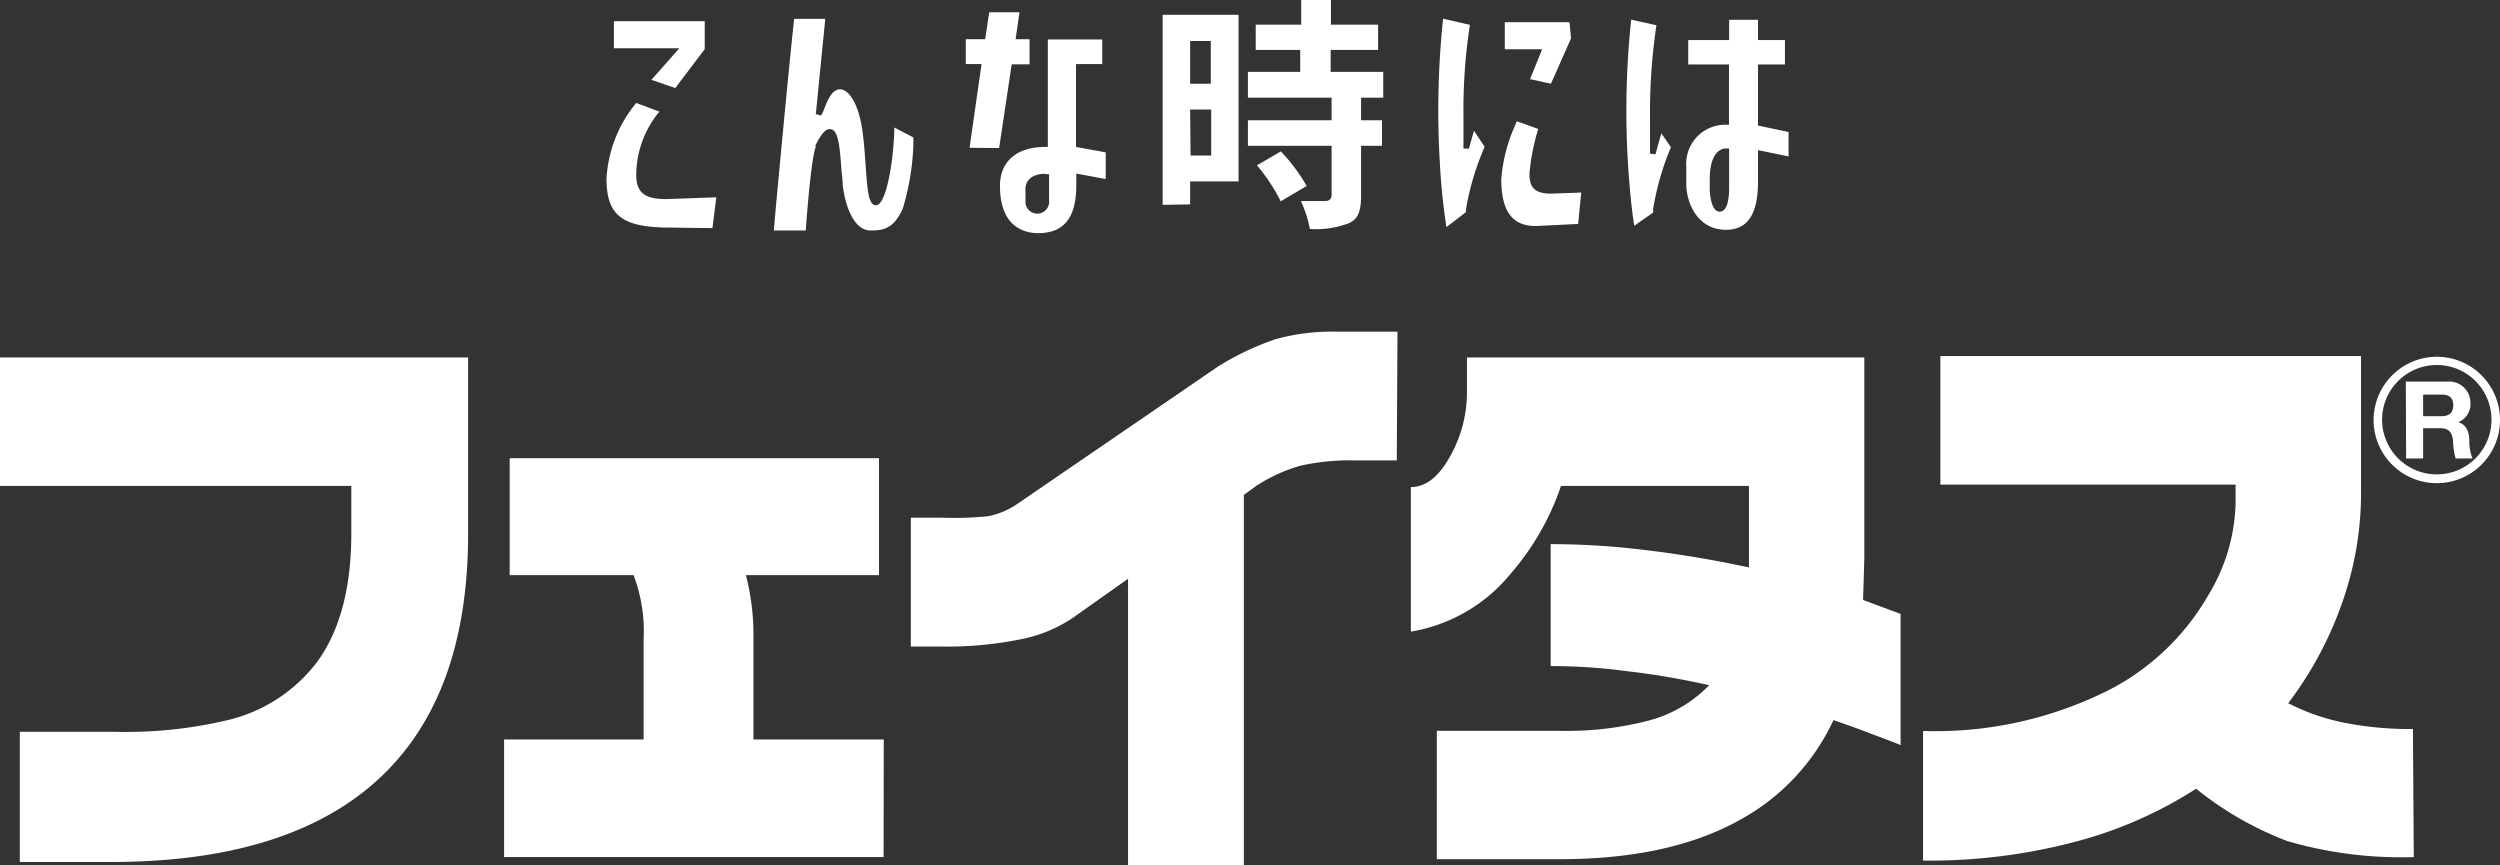 <svg xmlns="http://www.w3.org/2000/svg" viewBox="0 0 179.18 62.03"><rect x="0" y="0" width="179.18" height="62.03" fill="#333333" stroke="none"/><defs><style>.cls-1{fill:#fff;}</style></defs><g id="レイヤー_2" data-name="レイヤー 2"><g id="レイヤー_1-2" data-name="レイヤー 1"><path class="cls-1" d="M33.55,38.26q0,12.18-7,18.09Q20.12,61.77,8,61.78H1.42V52.45H8.25a31.54,31.54,0,0,0,8.16-.86,11.33,11.33,0,0,0,6.26-4.07q2.5-3.35,2.51-9.26V34.83H0V25.62H33.55Z"/><path class="cls-1" d="M63.33,61.43H36.13V53h10V45.81a11.31,11.31,0,0,0-.72-4.59H36.53V32.84H63v8.38H53.46A17.08,17.08,0,0,1,54,45.81V53h9.34Z"/><path class="cls-1" d="M100.11,33H97.19a16.46,16.46,0,0,0-4,.38A11.82,11.82,0,0,0,90,34.85l-.85.62V62H80.85V41.48l-3.93,2.78a10.09,10.09,0,0,1-3.82,1.57,26.5,26.5,0,0,1-5.53.51H65.28V37.1h2.11A24.76,24.76,0,0,0,70.82,37a5.71,5.71,0,0,0,2-.82l14.46-9.9a20,20,0,0,1,4.08-1.95,15,15,0,0,1,4.34-.56h4.46Z"/><path class="cls-1" d="M136.22,53.4c-.65-.26-1.34-.53-2.07-.79-1.09-.43-2-.74-2.74-1a15.68,15.68,0,0,1-6.61,7.1q-5.07,2.87-13,2.87h-8.82V52.38h8.82a23.23,23.23,0,0,0,6.5-.77,9.35,9.35,0,0,0,4.2-2.5c-2-.45-4-.79-5.85-1a41.13,41.13,0,0,0-5.51-.37V39a55.78,55.78,0,0,1,7,.45q3.55.43,7.21,1.22V34.83H111.88a18.85,18.85,0,0,1-3.61,6.29,11.71,11.71,0,0,1-7.15,4.15V34.91c1.07,0,2-.74,2.81-2.2a9.33,9.33,0,0,0,1.21-4.5l0-2.59h28.48V40L133.53,43l2.69,1Z"/><path class="cls-1" d="M173,61.43a29.22,29.22,0,0,1-9.07-1.15,24.07,24.07,0,0,1-6.53-3.75,30.15,30.15,0,0,1-8.62,3.79,40.88,40.88,0,0,1-10.95,1.36V52.39a27.65,27.65,0,0,0,13.62-3.09,17.43,17.43,0,0,0,6.88-6.74,13.22,13.22,0,0,0,1.9-6.51V34.73H139.07V25.52h30.15v9.92A23.44,23.44,0,0,1,168,42.81a26.17,26.17,0,0,1-4,7.59,15.44,15.44,0,0,0,4.07,1.41,24.34,24.34,0,0,0,4.87.44Z"/><path class="cls-1" d="M173.67,28.28H175c.54,0,.83.23.83.76s-.29.79-.83.79h-1.33V28.28m-1.22,4.58h1.22V30.69h1.22c.6,0,.83.26.92.84a5.26,5.26,0,0,0,.19,1.33h1.21a3.27,3.27,0,0,1-.23-1.31c0-.55-.21-1.14-.8-1.29v0a1.38,1.38,0,0,0,.88-1.39,1.52,1.52,0,0,0-1.63-1.52h-3Z"/><path class="cls-1" d="M170.12,30.1a4.53,4.53,0,1,0,4.54-4.53,4.54,4.54,0,0,0-4.54,4.53m.61,0A3.92,3.92,0,1,1,174.66,34a3.92,3.92,0,0,1-3.93-3.92"/><path class="cls-1" d="M48.05,16.31c-3.47,0-4.58-.86-4.58-3.52A9.31,9.31,0,0,1,45.6,7.38L47.26,8a7.16,7.16,0,0,0-1.66,4.55c0,1.43.84,1.72,2.2,1.72l3.54-.13-.28,2.21ZM46.69,5.72l2-2.26H44V1.52h6.51v2L48.4,6.31Z"/><path class="cls-1" d="M62.4,16.52c-1.2,0-1.83-1.76-2-3.27,0-.33-.06-.69-.09-1.07-.13-1.82-.24-2.93-.84-2.93-.32,0-.64.38-1.07,1.27l.12-.08c-.35.44-.7,5.06-.77,6.08H55.46c.13-1.58,1.08-11.75,1.46-15.17h2.23l-.68,6.83.38.1L59,8c.28-.75.61-1.6,1.21-1.6s1.38,1,1.64,3.27c.1.82.15,1.61.2,2.31.13,1.76.2,2.73.74,2.73.73,0,1.27-3.21,1.31-5.57l1.36.71,0,.6a17.86,17.86,0,0,1-.74,4.45C64.08,16.4,63.3,16.52,62.4,16.52Z"/><path class="cls-1" d="M74.41,16.71c-1,0-2.74-.44-2.74-3.39,0-1.75,1.21-2.79,3.23-2.79h.2V2.83H79V4.59H77.12v5.94l2.13.39v1.91l-2.11-.39v.86C77.14,15.6,76.25,16.71,74.41,16.71Zm.44-4.25a1.72,1.72,0,0,0-.8.18,1,1,0,0,0-.55,1v.73a.85.85,0,1,0,1.69,0V12.49l-.18,0Zm-5.36-1.87.86-6H69.22V2.81h1.39L70.9.88h2.17l-.28,1.93h1v1.8H72.51l-.9,6Z"/><path class="cls-1" d="M93.88,16.41a8.88,8.88,0,0,0-.64-2c.67,0,1.41,0,1.64,0s.56,0,.56-.48V10.45h-6V8.62h6V7h-6V5.15h3.75V3.58H90V1.77h3.26V0h2.13V1.77h3.38V3.58H95.37V5.15h3.77V7H97.55V8.62h1.5v1.83h-1.5V14c0,1.18-.22,1.69-.88,2A6.61,6.61,0,0,1,93.88,16.41ZM83.33,14.68V1.06h5.44V13H85.3v1.65Zm2-3.53h1.48V7.85H85.3ZM85.3,6h1.48V2.94H85.3Zm6.49,8.43a12.73,12.73,0,0,0-1.7-2.58l1.71-1a12.63,12.63,0,0,1,1.85,2.48Z"/><path class="cls-1" d="M103.67,16.28a44.66,44.66,0,0,1-.47-4.56,63,63,0,0,1,.23-10.38l1.92.44a40.26,40.26,0,0,0-.46,6.6v2.27l.39,0,.36-1.28.77,1.15A19,19,0,0,0,105.07,15c0,.14,0,.19,0,.2l0,0v0Zm6.4-.08c-1.69,0-2.47-1.07-2.47-3.35a11.49,11.49,0,0,1,1-3.88l.11-.28,1.54.55a15.16,15.16,0,0,0-.63,3.2c0,.89.26,1.44,1.56,1.44l2.15-.08-.22,2.25Zm-.41-10.53.87-2.14h-2.68V1.59l4.64,0,.11,1.16L111.16,6Z"/><path class="cls-1" d="M123.71,16.47c-2.09,0-2.85-2-2.85-3.27V11.94a2.8,2.8,0,0,1,2.86-3h.2l0-.2V4.62H121V2.87h2.93V1.42H126V2.87h1.93V4.62H126V9l2.19.46v1.75L126,10.76V13C126,15.35,125.26,16.47,123.71,16.47Zm0-5.83c-.57,0-1.17.58-1.17,2.21v.63c0,.59.15,1.69.71,1.69s.68-.93.68-1.7V10.65Zm-6.58,5.54c-.1-.64-.29-1.95-.45-4.46a62.19,62.19,0,0,1,.23-10.31l1.81.4a42,42,0,0,0-.46,6.55V9.2c0,.62,0,1.22,0,1.81l.39.05.42-1.51.69,1A19.36,19.36,0,0,0,118.48,15a.36.36,0,0,1,0,.18l0,.06Z"/></g></g></svg>